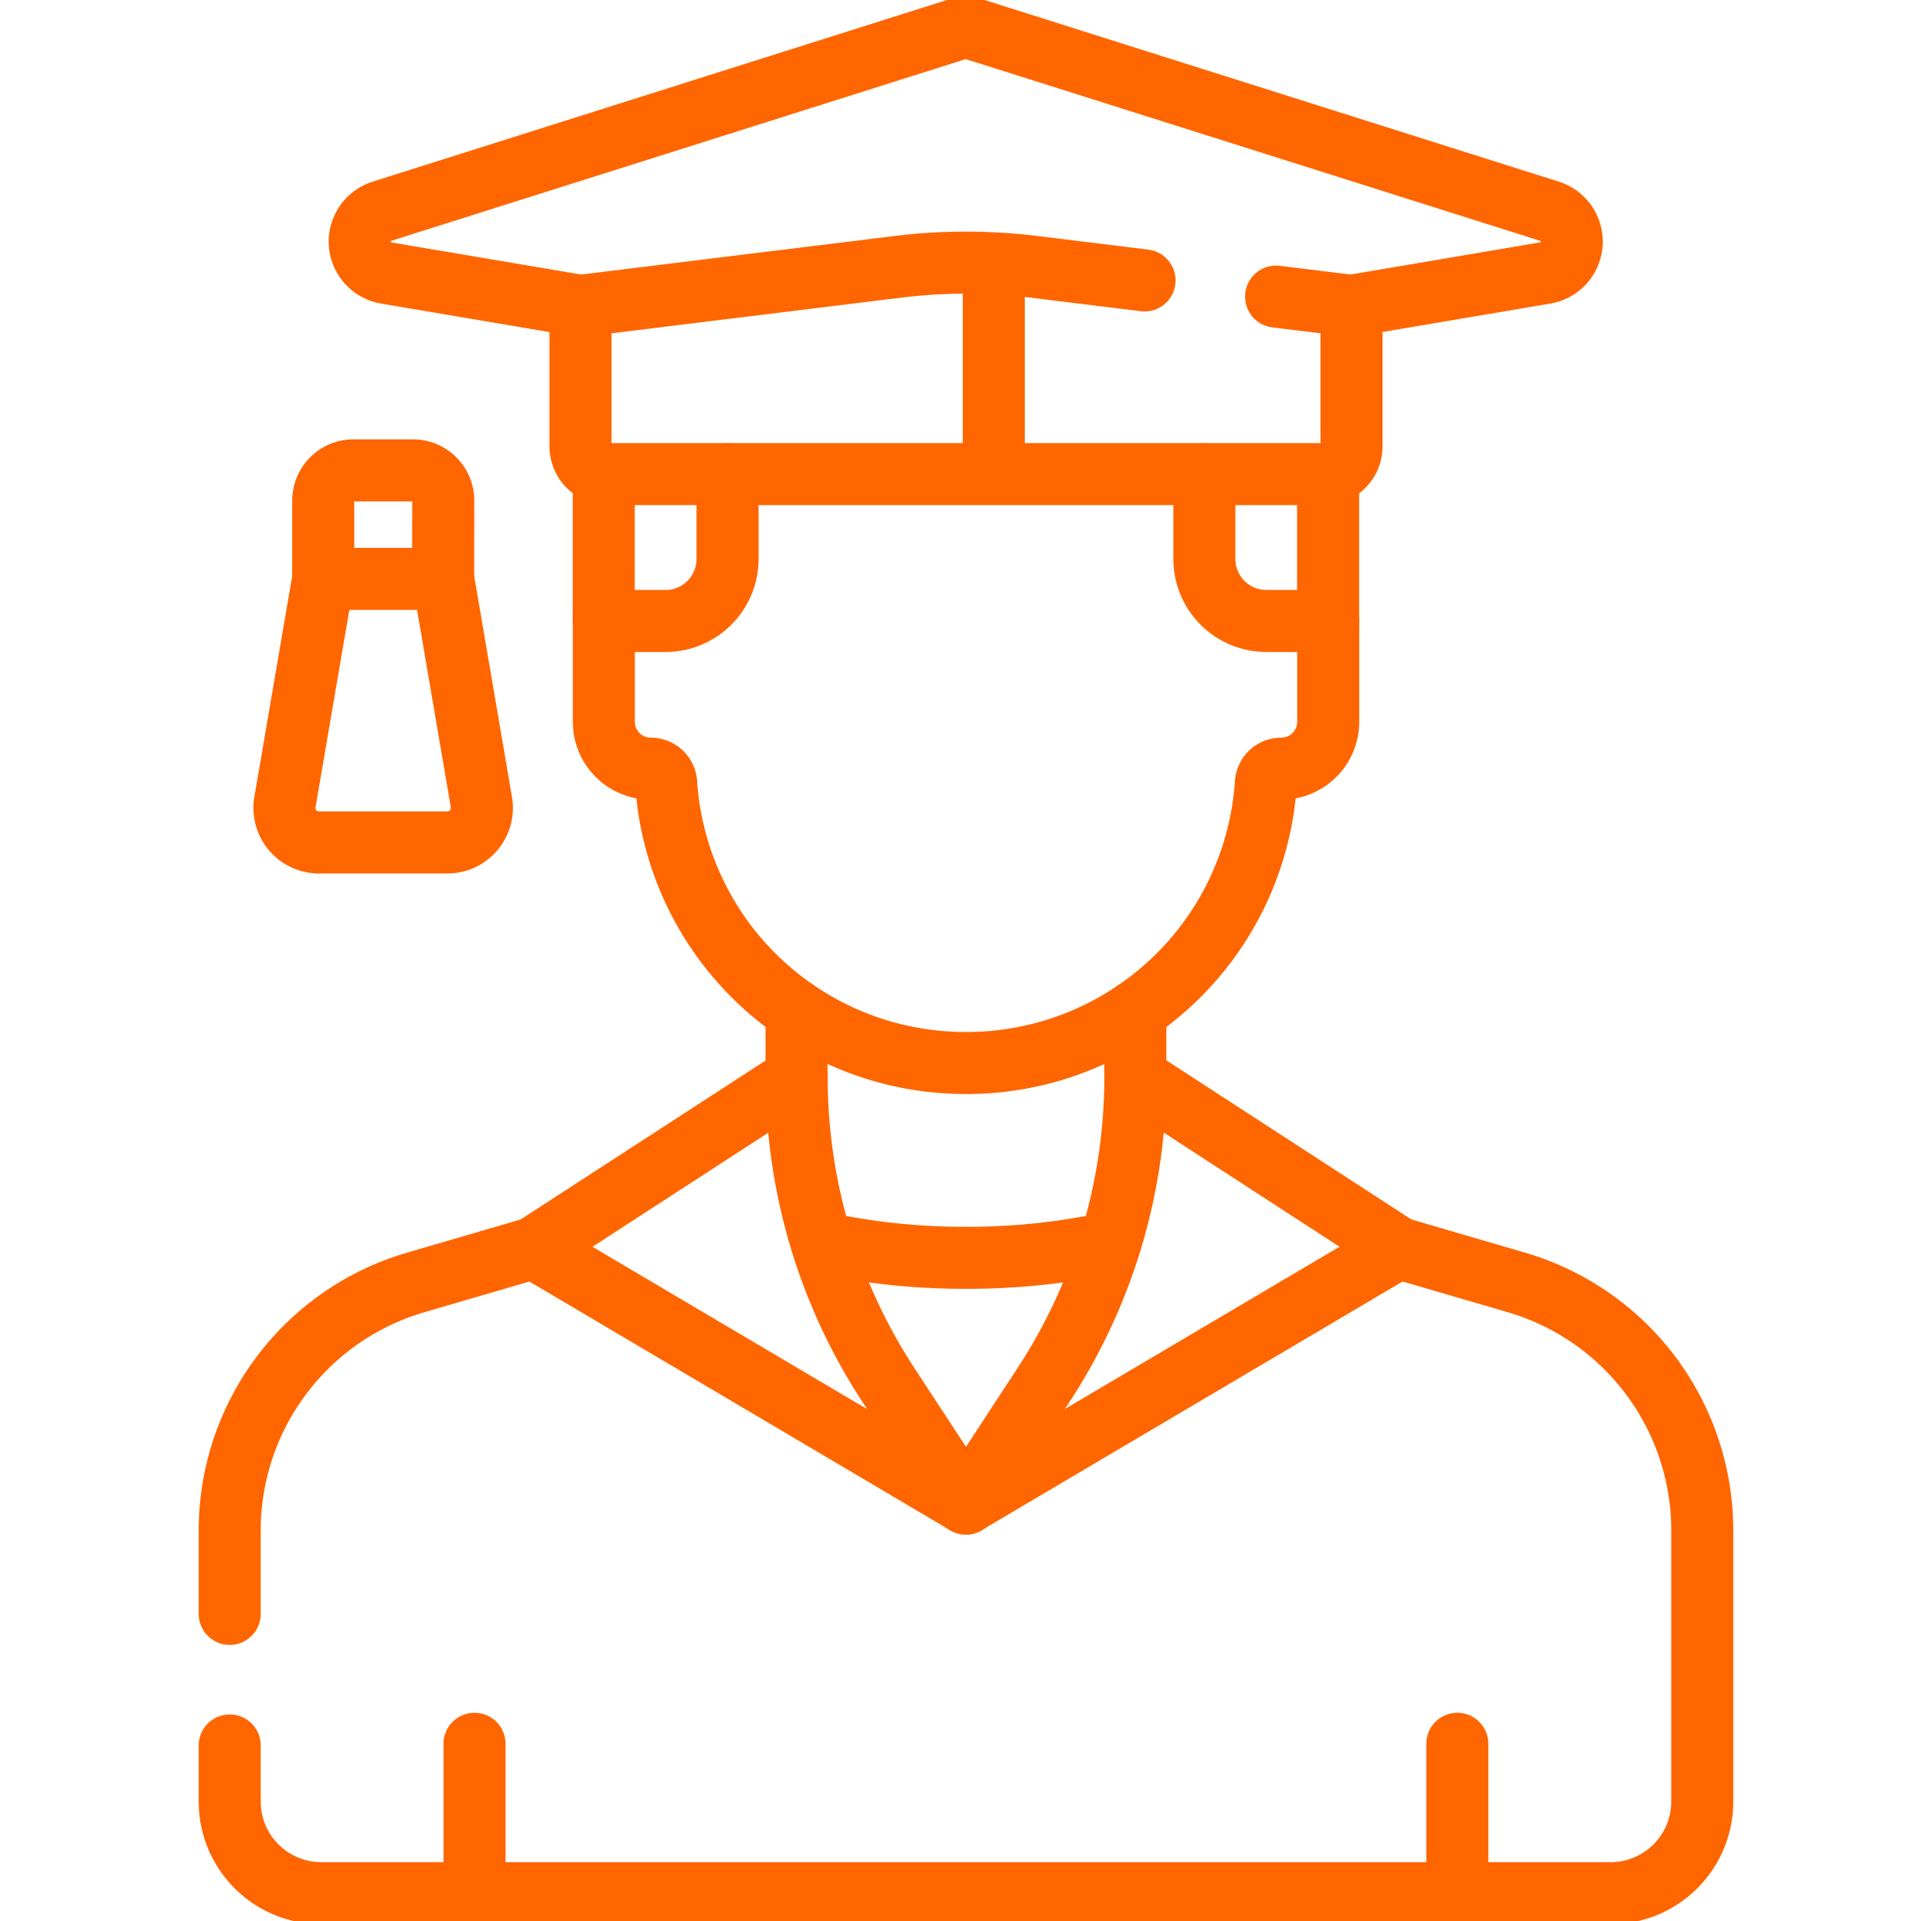 <svg id="g4803" xmlns="http://www.w3.org/2000/svg" xmlns:xlink="http://www.w3.org/1999/xlink" width="46.713" height="46.459" viewBox="0 0 46.713 46.459">
  <defs>
    <clipPath id="clip-path">
      <path id="path4809" d="M0-682.665H46.714v46.459H0Z" transform="translate(0 682.665)" fill="none" stroke="#f60" stroke-width="1.5"/>
    </clipPath>
  </defs>
  <g id="g4805" transform="translate(0 0)">
    <g id="g4807" clip-path="url(#clip-path)">
      <g id="g4813" transform="translate(11.473 42.166)">
        <path id="path4815" d="M0,0V3.614" fill="none" stroke="#f60" stroke-linecap="round" stroke-linejoin="round" stroke-width="1.5"/>
      </g>
      <g id="g4817" transform="translate(35.236 42.166)">
        <path id="path4819" d="M0,0V3.614" fill="none" stroke="#f60" stroke-linecap="round" stroke-linejoin="round" stroke-width="1.5"/>
      </g>
    </g>
  </g>
  <g id="g4821" transform="translate(24.028 6.602)">
    <path id="path4823" d="M0,0V4.772" fill="none" stroke="#f60" stroke-linecap="round" stroke-linejoin="round" stroke-width="1.5"/>
  </g>
  <g id="g4825" transform="translate(0 0)">
    <g id="g4827" clip-path="url(#clip-path)">
      <g id="g4833" transform="translate(5.554 30.178)">
        <path id="path4835" d="M0-164.729v1.363a2.216,2.216,0,0,0,2.222,2.209h31.16a2.216,2.216,0,0,0,2.222-2.209v-6.573a6.248,6.248,0,0,0-4.509-5.991l-2.838-.829L17.8-170.58,7.348-176.758l-2.839.829A6.248,6.248,0,0,0,0-169.939v2.028" transform="translate(0 176.758)" fill="none" stroke="#f60" stroke-linecap="round" stroke-linejoin="round" stroke-width="1.5"/>
      </g>
      <g id="g4837" transform="translate(23.356 26.047)">
        <path id="path4839" d="M-142.321-56.573l-6.36-4.131a13.6,13.6,0,0,1-2.221,7.445l-1.874,2.864" transform="translate(152.776 60.704)" fill="none" stroke="#f60" stroke-linecap="round" stroke-linejoin="round" stroke-width="1.5"/>
      </g>
      <g id="g4841" transform="translate(12.902 26.047)">
        <path id="path4843" d="M0-56.573,6.36-60.7A13.6,13.6,0,0,0,8.58-53.259l1.874,2.864" transform="translate(0 60.704)" fill="none" stroke="#f60" stroke-linecap="round" stroke-linejoin="round" stroke-width="1.5"/>
      </g>
      <g id="g4845" transform="translate(14.599 11.468)">
        <path id="path4847" d="M-40.729,0V2.055a1.5,1.5,0,0,1-1.5,1.493h-1.491V5.989a1.133,1.133,0,0,0,1.136,1.13.373.373,0,0,1,.371.351,7.249,7.249,0,0,0,7.25,6.766h0a7.249,7.249,0,0,0,7.25-6.766.373.373,0,0,1,.371-.351,1.133,1.133,0,0,0,1.136-1.13V3.548H-27.7a1.5,1.5,0,0,1-1.5-1.493V0" transform="translate(43.721)" fill="none" stroke="#f60" stroke-linecap="round" stroke-linejoin="round" stroke-width="1.5"/>
      </g>
      <g id="g4849" transform="translate(19.259 24.443)">
        <path id="path4851" d="M0,0V1.605l0,0" fill="none" stroke="#f60" stroke-linecap="round" stroke-linejoin="round" stroke-width="1.5"/>
      </g>
      <g id="g4853" transform="translate(27.451 24.445)">
        <path id="path4855" d="M0-21.933v-1.6" transform="translate(0 23.535)" fill="none" stroke="#f60" stroke-linecap="round" stroke-linejoin="round" stroke-width="1.5"/>
      </g>
      <g id="g4857" transform="translate(14.036 6.351)">
        <path id="path4859" d="M-185.643-5.889l-2.68-.33a13.415,13.415,0,0,0-3.276,0l-6.052.745-1.629.2v3.4a.669.669,0,0,0,.561.658.68.68,0,0,0,.11.01h17.3a.686.686,0,0,0,.107-.009.669.669,0,0,0,.564-.659v-3.4l-1.632-.2-.192-.024" transform="translate(199.28 6.319)" fill="none" stroke="#f60" stroke-linecap="round" stroke-linejoin="round" stroke-width="1.5"/>
      </g>
      <g id="g4861" transform="translate(32.112 11.459)">
        <path id="path4863" d="M0-48.711v-3.557" transform="translate(0 52.268)" fill="none" stroke="#f60" stroke-linecap="round" stroke-linejoin="round" stroke-width="1.5"/>
      </g>
      <g id="g4865" transform="translate(14.597 11.459)">
        <path id="path4867" d="M0,0V3.558" fill="none" stroke="#f60" stroke-linecap="round" stroke-linejoin="round" stroke-width="1.5"/>
      </g>
      <g id="g4869" transform="translate(8.702 0.681)">
        <path id="path4871" d="M-326.357-91.949l4.687-.794a.77.77,0,0,0,.1-1.494l-13.877-4.39a.779.779,0,0,0-.47,0l-13.877,4.39a.77.77,0,0,0,.1,1.494l4.689.794" transform="translate(350.33 98.663)" fill="none" stroke="#f60" stroke-linecap="round" stroke-linejoin="round" stroke-width="1.5"/>
      </g>
      <g id="g4873" transform="translate(6.877 13.998)">
        <path id="path4875" d="M-12.751,0l-.925,5.4a.836.836,0,0,0,.827.974h3.1A.836.836,0,0,0-8.925,5.4L-9.849,0" transform="translate(13.688)" fill="none" stroke="#f60" stroke-linecap="round" stroke-linejoin="round" stroke-width="1.5"/>
      </g>
      <g id="g4877" transform="translate(7.814 11.374)">
        <path id="path4879" d="M-39.512-9.983a.731.731,0,0,0-.733-.729h-1.436a.731.731,0,0,0-.733.729v1.895h2.9Z" transform="translate(42.415 10.712)" fill="none" stroke="#f60" stroke-linecap="round" stroke-linejoin="round" stroke-width="1.5"/>
      </g>
      <g id="g4881" transform="translate(19.867 30.049)">
        <path id="path4883" d="M-95.013,0A16.384,16.384,0,0,1-98.5.366,16.383,16.383,0,0,1-101.992,0" transform="translate(101.992)" fill="none" stroke="#f60" stroke-linecap="round" stroke-linejoin="round" stroke-width="1.5"/>
      </g>
    </g>
  </g>
</svg>
